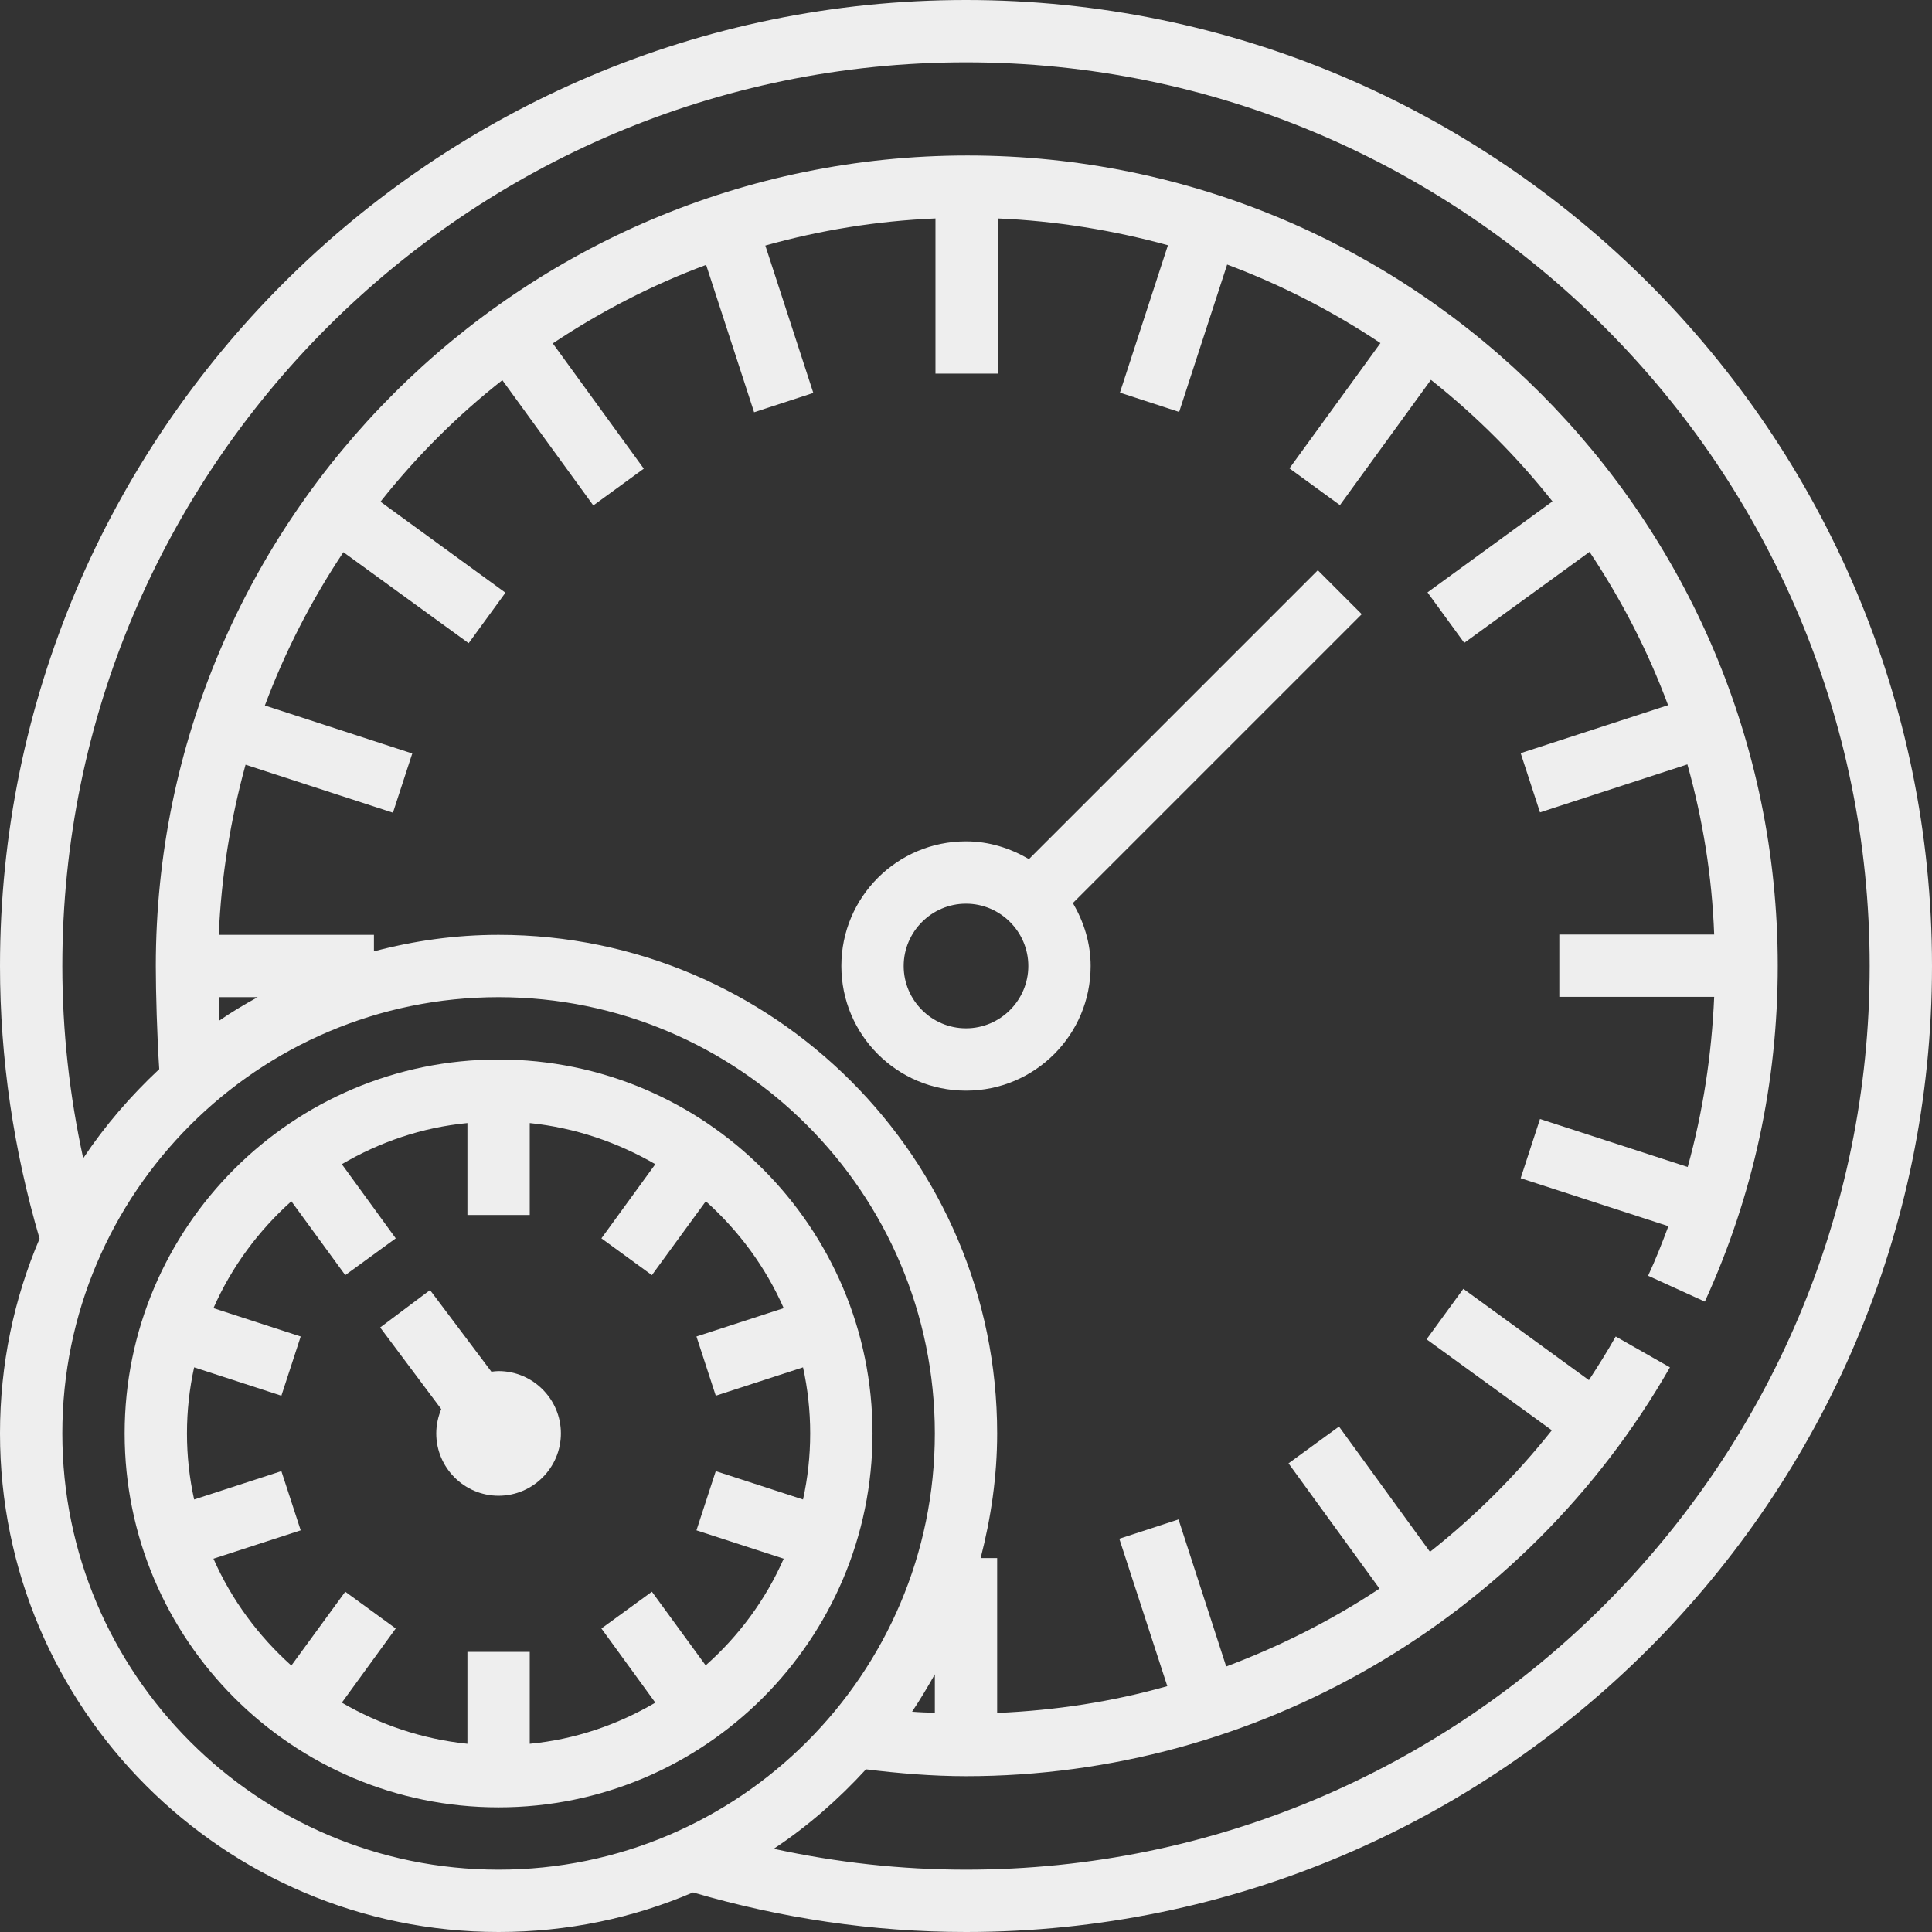<?xml version="1.0" encoding="UTF-8"?>
<svg id="Layer_1" data-name="Layer 1" xmlns="http://www.w3.org/2000/svg" viewBox="0 0 62 62">
  <rect x="0" y="0" width="62" height="62" fill="#333333" stroke="none"/>
  <defs>
    <style>
      .cls-1 {
        fill: #eee;
        stroke-width: 0px;
      }
    </style>
  </defs>
  <path class="cls-1" d="m31,0C13.91,0,0,13.91,0,31c0,2.98.44,5.92,1.27,8.75-.82,1.92-1.27,4.03-1.27,6.25,0,8.82,7.18,16,16,16,2.22,0,4.33-.45,6.24-1.27,2.83.83,5.77,1.27,8.76,1.27,17.09,0,31-13.91,31-31S48.09,0,31,0ZM2,46c0-7.72,6.28-14,14-14s14,6.28,14,14-6.28,14-14,14-14-6.28-14-14Zm5.01-14h1.26c-.42.23-.84.48-1.23.75-.01-.26-.02-.51-.02-.75Zm22.99,22.96c-.24,0-.49-.01-.73-.03.26-.39.5-.79.73-1.2v1.23Zm1,5.04c-2.09,0-4.15-.23-6.17-.67,1.09-.72,2.08-1.59,2.96-2.55,1.06.13,2.14.22,3.21.22,9.31,0,17.96-5.03,22.59-13.12l-1.74-.99c-.27.48-.56.94-.86,1.4l-4.03-2.93-1.18,1.62,4.02,2.92c-1.16,1.46-2.47,2.76-3.91,3.9l-2.92-4.02-1.62,1.18,2.92,4.02c-1.54,1.02-3.19,1.85-4.92,2.5l-1.53-4.72-1.9.62,1.54,4.73c-1.76.5-3.59.78-5.46.86v-4.97h-.53c.33-1.28.53-2.62.53-4,0-8.82-7.18-16-16-16-1.38,0-2.72.19-4,.53v-.53h-4.98c.08-1.88.38-3.71.86-5.46l4.73,1.54.62-1.9-4.73-1.54c.65-1.74,1.5-3.39,2.52-4.92l4.02,2.92,1.18-1.62-4.01-2.92c1.15-1.45,2.46-2.76,3.91-3.9l2.92,4.02,1.62-1.18-2.92-4.02c1.53-1.02,3.17-1.87,4.92-2.52l1.54,4.73,1.9-.62-1.54-4.73c1.75-.49,3.57-.79,5.46-.87v4.98h2v-4.98c1.88.08,3.71.38,5.46.86l-1.54,4.73,1.9.62,1.54-4.73c1.74.65,3.39,1.5,4.92,2.52l-2.92,4.02,1.62,1.18,2.92-4.02c1.45,1.15,2.76,2.46,3.9,3.9l-4.01,2.92,1.18,1.62,4.02-2.92c1.02,1.53,1.87,3.17,2.52,4.92l-4.73,1.54.62,1.9,4.73-1.54c.49,1.75.79,3.57.86,5.46h-4.97v2h4.97c-.08,1.86-.36,3.69-.85,5.46l-4.74-1.54-.62,1.9,4.74,1.54c-.2.54-.41,1.07-.65,1.59l1.82.83c1.55-3.39,2.34-7.02,2.34-10.78,0-14.34-11.66-26-26-26S5,16.66,5,31c0,.84.04,2.25.11,3.31-.92.86-1.74,1.81-2.44,2.86-.44-2.02-.67-4.08-.67-6.17C2,15.01,15.01,2,31,2s29,13.01,29,29-13.01,29-29,29Z"/>
  <path class="cls-1" d="m33.02,27.57c-.6-.35-1.28-.57-2.02-.57-2.21,0-4,1.79-4,4s1.79,4,4,4,4-1.79,4-4c0-.74-.22-1.42-.57-2.02l9.27-9.27-1.41-1.41-9.27,9.27Zm-2.02,5.43c-1.1,0-2-.9-2-2s.9-2,2-2,2,.9,2,2-.9,2-2,2Z"/>
  <path class="cls-1" d="m16,34c-6.62,0-12,5.38-12,12s5.38,12,12,12,12-5.38,12-12-5.38-12-12-12Zm6.65,19.45l-1.73-2.37-1.62,1.18,1.73,2.38c-1.21.71-2.57,1.18-4.03,1.32v-2.95h-2v2.95c-1.46-.15-2.82-.62-4.03-1.32l1.73-2.38-1.62-1.18-1.73,2.37c-1.06-.95-1.92-2.11-2.5-3.43l2.8-.91-.62-1.9-2.8.91c-.15-.68-.23-1.39-.23-2.12s.08-1.44.23-2.12l2.8.91.62-1.9-2.8-.91c.58-1.32,1.44-2.48,2.5-3.43l1.73,2.37,1.62-1.18-1.73-2.38c1.21-.71,2.57-1.18,4.03-1.32v2.95h2v-2.95c1.46.15,2.82.62,4.03,1.32l-1.73,2.38,1.62,1.18,1.73-2.37c1.06.95,1.92,2.11,2.5,3.43l-2.8.91.62,1.9,2.8-.91c.15.68.23,1.39.23,2.12s-.08,1.44-.23,2.12l-2.8-.91-.62,1.9,2.8.91c-.58,1.32-1.44,2.48-2.5,3.42Z"/>
  <path class="cls-1" d="m16,44c-.08,0-.16.01-.23.02l-1.97-2.62-1.6,1.2,1.96,2.62c-.1.24-.16.51-.16.78,0,1.1.9,2,2,2s2-.9,2-2-.9-2-2-2Z"/>
</svg>